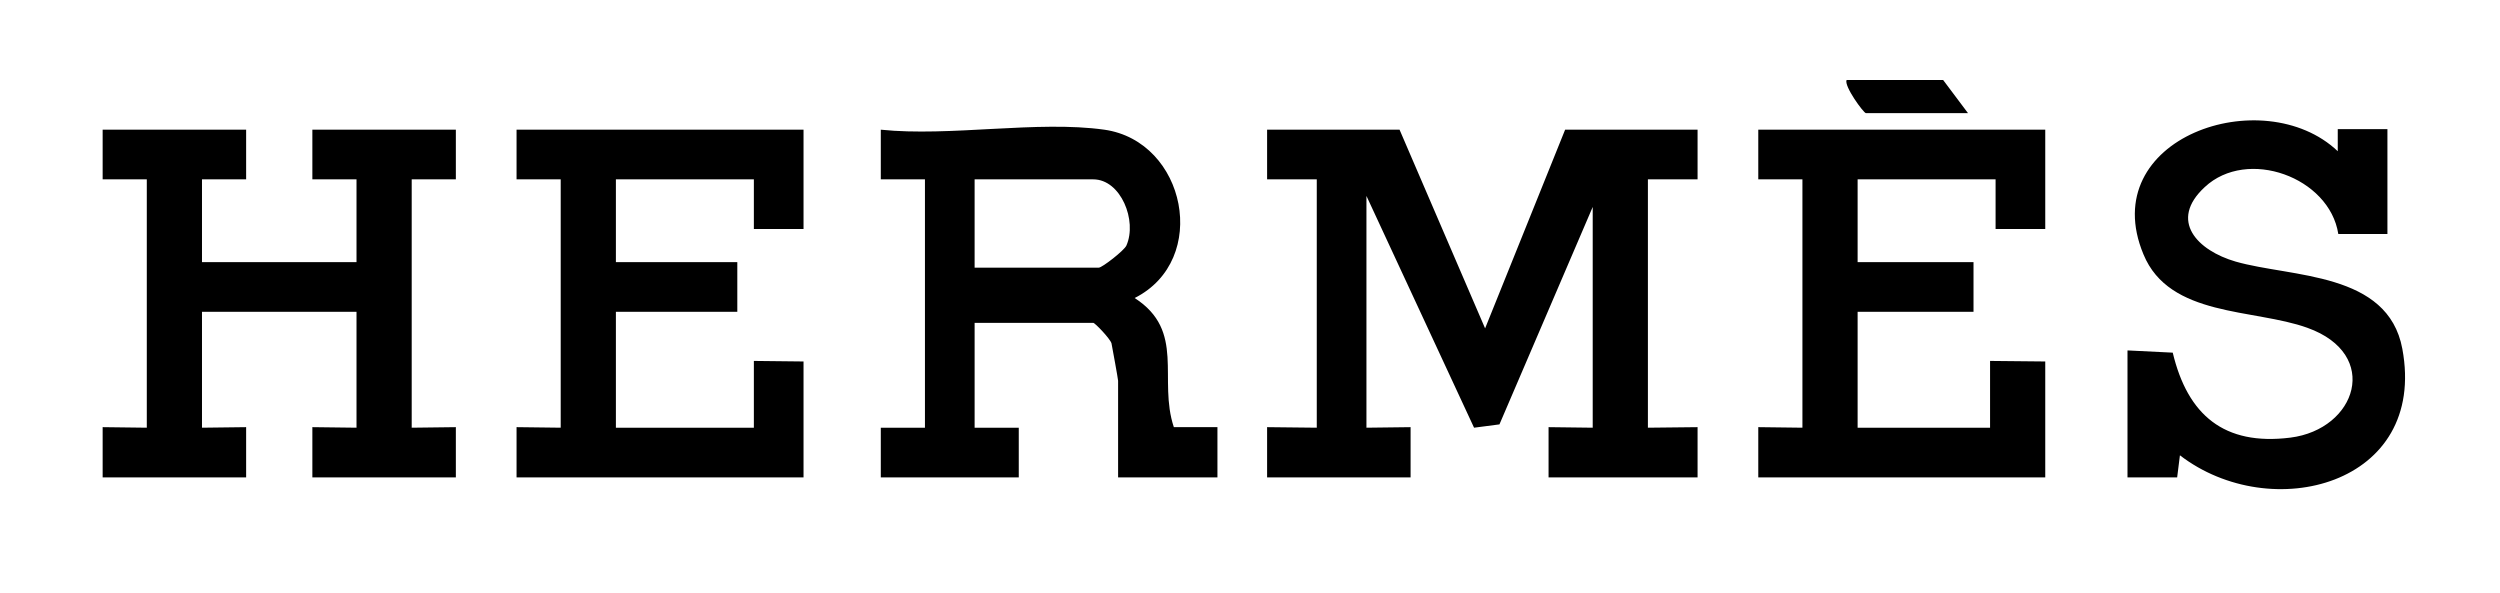 <svg xmlns="http://www.w3.org/2000/svg" viewBox="0 0 453 107.4"><path d="m253.6 23.5 15.5 36 14.5-36h24v9h-9v45l9-.1v9.1h-27v-9.1l8 .1v-40l-16.9 39.4-4.6.6-19.5-42v42l8-.1v9.1h-26v-9.1l9 .1v-45h-9v-9h24zM44.6 23.5v9h-8v15h28v-15h-8v-9h26v9h-8v45l8-.1v9.1h-26v-9.1l8 .1v-21h-28v21l8-.1v9.1h-26v-9.1l8 .1v-45h-8v-9h26zM200.1 23.5c14.8 2.1 19.2 23.6 5.5 30.5 9.3 6 4.2 14.7 7.1 23.4h7.9v9.1h-18V69c0-.3-1.1-6.3-1.2-6.8-.3-.9-3-3.7-3.3-3.7h-21.5v19h8v9h-25v-9h8v-45h-8v-9c12.5 1.3 28.4-1.7 40.5 0Zm-23.5 25h22.5c.6 0 4.6-3.1 5-4 2-4.5-1-12-6-12h-21.5v16ZM370.6 23.5v18h-9v-9h-25v15h21v9h-21v21h24V65.4l10 .1v21h-52v-9.1l8 .1v-45h-8v-9h52zM145.6 23.5v18h-9v-9h-25v15h22v9h-22v21h25V65.4l9 .1v21h-52v-9.1l8 .1v-45h-8v-9h52zM385.6 63.5l8.1.4c2.7 11.3 9.3 16.9 21.3 15.4s16.5-15.1 3.1-19.9c-9.7-3.5-25-1.9-29.7-13.3-8.8-21.1 21.7-31.5 35.2-18.7v-4h9v19h-8.9c-1.6-10.3-16.5-15.7-24.2-8.5-6.6 6.1-1.3 11.5 5.6 13.5 10.1 2.9 27.6 1.8 30.2 15.8 4.6 24.7-23.8 32-40.3 19.3l-.5 4h-9v-23ZM356.6 20.5h-18.5c-.4 0-4-4.9-3.5-6h17.5l4.5 6Z"/></svg>